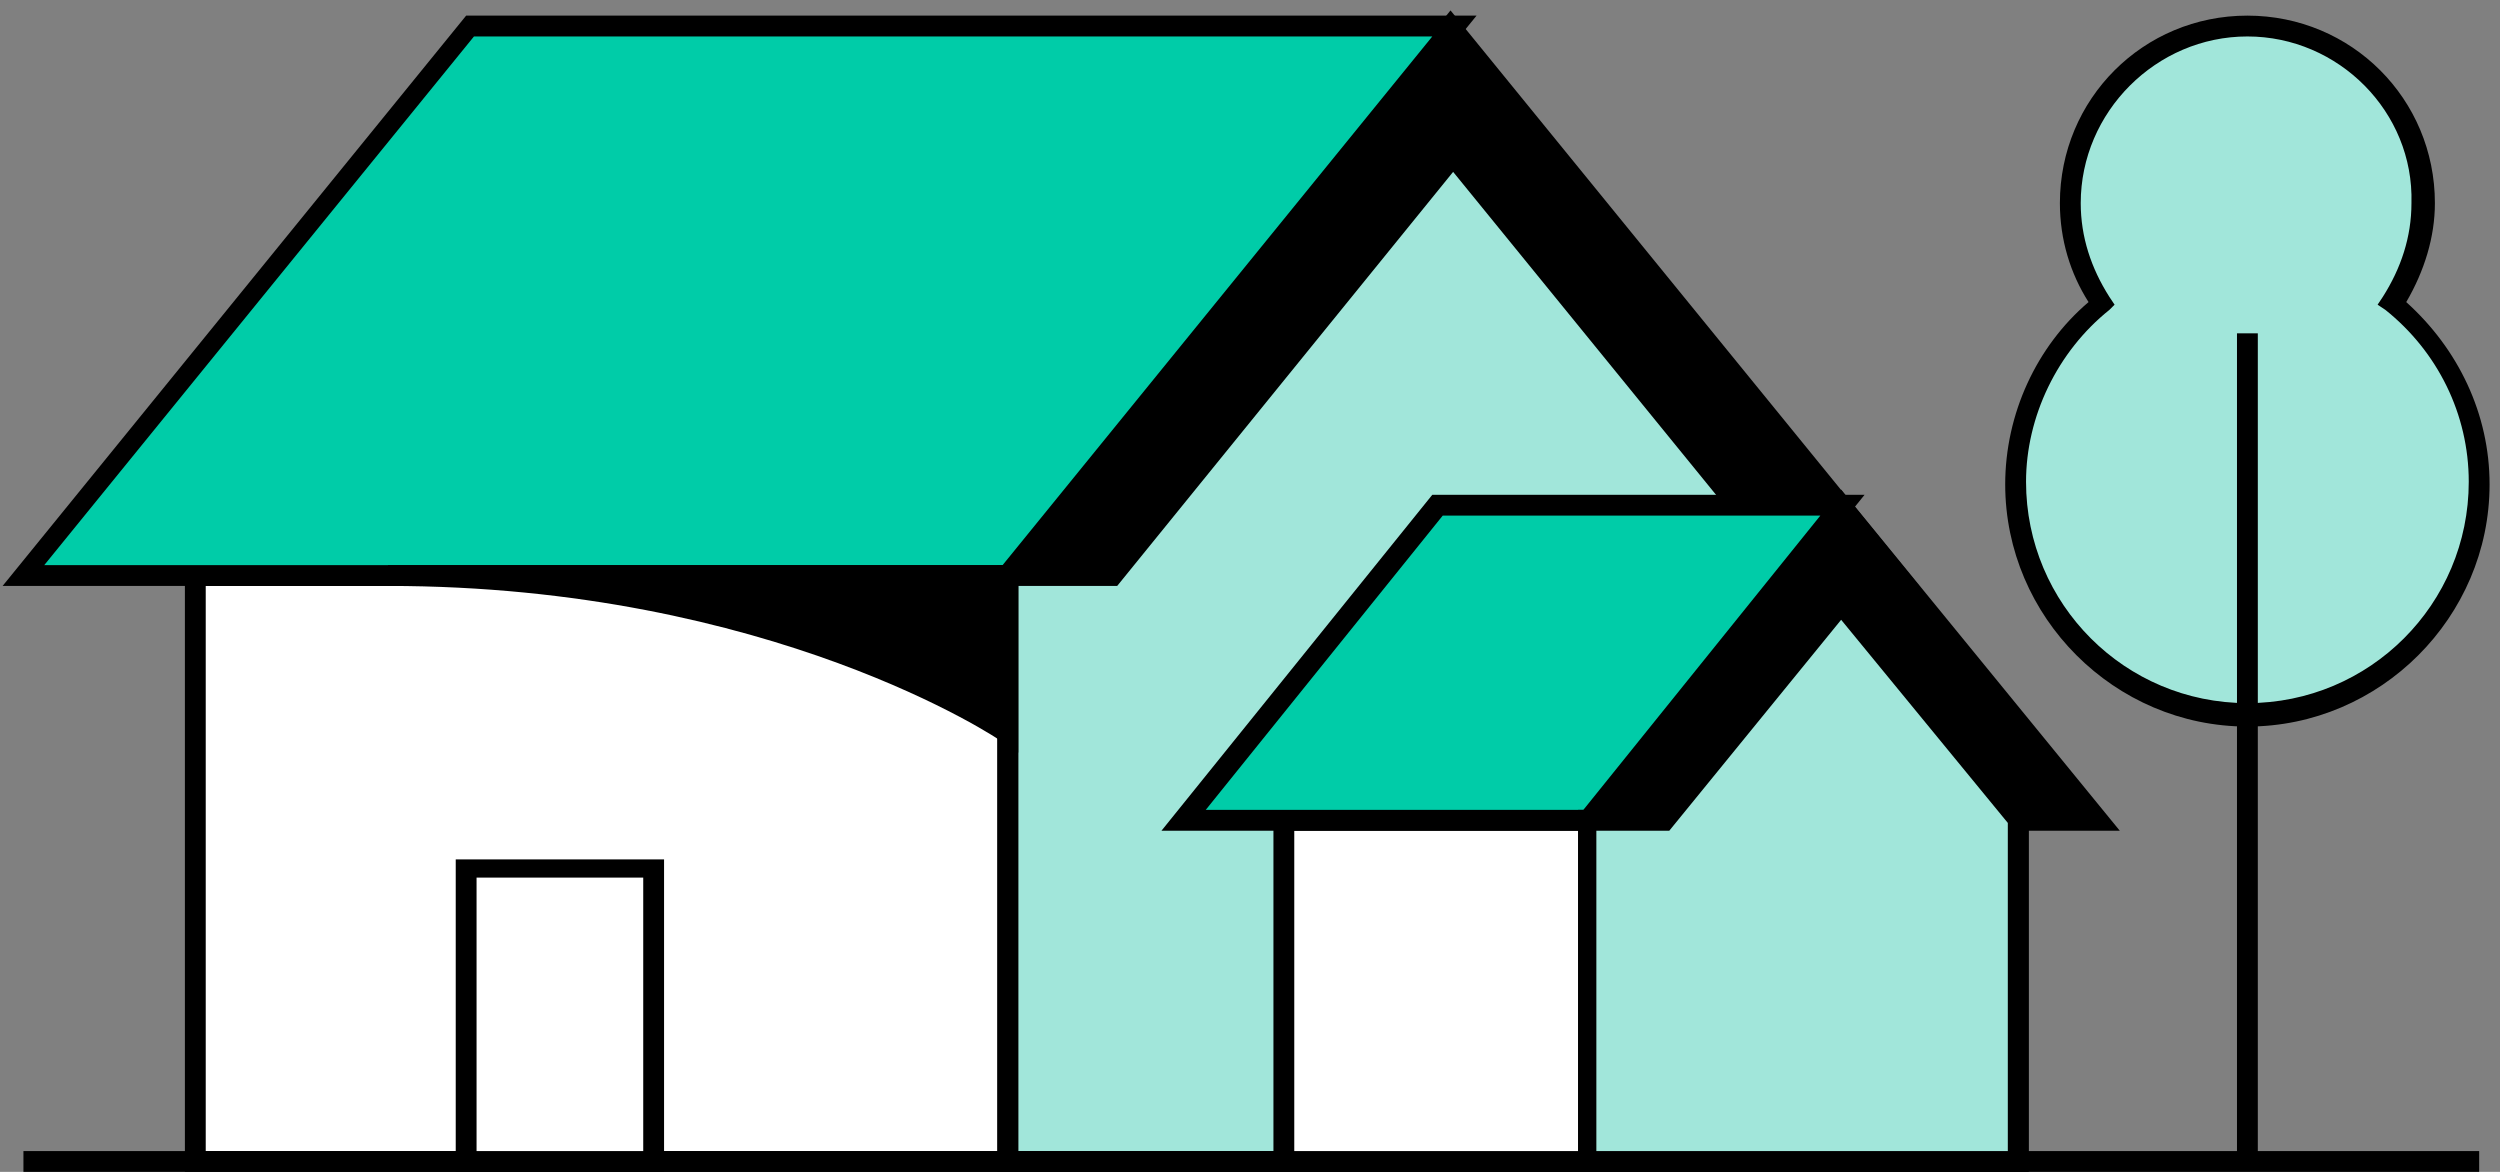 <?xml version="1.0" encoding="UTF-8"?>
<svg xmlns="http://www.w3.org/2000/svg" width="96" height="45" viewBox="0 0 96 45" fill="none">
  <rect x="0" y="0" width="96" height="45" fill="#808080" stroke="none"/>
  <path d="M38.7 22.1H72.9L55.8 1L38.7 22.1Z" fill="black"></path>
  <path d="M73.7 22.5H37.8L55.7 0.4L73.7 22.5ZM39.5 21.7H72L55.7 1.7L39.5 21.7Z" fill="black"></path>
  <path d="M55.8 6L42.7 22.1H7.5V44.6H41.7H68.9V22.1L55.8 6Z" fill="white"></path>
  <path d="M69.3 45H7.1V21.7H42.5L55.8 5.4L69.3 22V45ZM7.9 44.2H68.5V22.2L55.8 6.6L42.9 22.5H7.9V44.2Z" fill="black"></path>
  <path d="M18 1H55.8L38.7 22.1H0.9L18 1Z" fill="#00CCA8"></path>
  <path d="M38.9 22.5H0.1L17.9 0.6H56.7L38.9 22.5ZM1.7 21.7H38.5L55 1.4H18.2L1.7 21.7Z" fill="black"></path>
  <path d="M55.8 6L42.7 22.1H38.7V44.6H41.7H68.9V22.1L55.8 6Z" fill="#A1E6DA"></path>
  <path d="M69.3 45H38.3V21.7H42.5L55.8 5.4L69.3 22V45ZM39.1 44.2H68.5V22.2L55.8 6.6L42.9 22.5H39.1V44.2Z" fill="black"></path>
  <path d="M95.2 44.2H0.9V45H95.2V44.2Z" fill="black"></path>
  <path d="M61 31.5H80.5L70.8 19.4L61 31.5Z" fill="black"></path>
  <path d="M81.4 31.9H60.1L70.7 18.8L81.4 31.9ZM61.8 31.1H79.7L70.8 20.1L61.8 31.1Z" fill="black"></path>
  <path d="M70.8 23.2L64 31.5H49.3V44.6H64H77.5V31.5L70.8 23.2Z" fill="white"></path>
  <path d="M77.9 45H48.9V31.1H63.8L70.7 22.5L77.9 31.3V45ZM49.7 44.2H77.1V31.6L70.7 23.8L64.1 31.9H49.7V44.2Z" fill="black"></path>
  <path d="M39.1 22.1H38.3V44.6H39.1V22.1Z" fill="black"></path>
  <path d="M61.4 31.5H60.6V44.6H61.4V31.5Z" fill="black"></path>
  <path d="M14.9 22.1C29.9 22.1 38.7 28.2 38.7 28.2V22.1H14.9Z" fill="black"></path>
  <path d="M39.1 28.9L38.5 28.5C38.4 28.4 29.6 22.5 14.9 22.5V21.7H39.1V28.9ZM24.1 22.5C31.6 23.8 36.6 26.5 38.3 27.5V22.5H24.1Z" fill="black"></path>
  <path d="M70.8 19.4H55.2L45.4 31.5H61L70.8 19.4Z" fill="#00CCA8"></path>
  <path d="M61.2 31.9H44.6L55 19H71.6L61.2 31.9ZM46.3 31.1H60.8L69.9 19.8H55.4L46.3 31.1Z" fill="black"></path>
  <path d="M70.8 23.2L64 31.5H61V44.6H64H77.5V31.5L70.8 23.2Z" fill="#A1E6DA"></path>
  <path d="M77.9 45H60.6V31.1H63.8L70.7 22.5L77.9 31.3V45ZM61.4 44.2H77.1V31.6L70.7 23.8L64.1 31.9H61.3V44.2H61.4Z" fill="black"></path>
  <path d="M17.898 44.602L25.098 44.602L25.098 33.402L17.898 33.402L17.898 44.602Z" fill="white"></path>
  <path d="M25.5 45H17.5V33H25.5V45ZM18.3 44.2H24.7V33.7H18.3V44.2Z" fill="black"></path>
  <path d="M91.9 11.6C92.7 10.5 93.1 9.2 93.1 7.8C93.1 4.1 90.1 1 86.3 1C82.6 1 79.5 4 79.5 7.8C79.5 9.2 79.9 10.5 80.7 11.6C78.7 13.2 77.4 15.7 77.4 18.6C77.4 23.5 81.4 27.5 86.3 27.5C91.2 27.5 95.2 23.5 95.2 18.6C95.2 15.8 93.9 13.3 91.9 11.6Z" fill="#A1E6DA"></path>
  <path d="M86.3 27.9C81.2 27.9 77 23.7 77 18.6C77 15.9 78.2 13.3 80.2 11.6C79.5 10.5 79.1 9.2 79.1 7.8C79.1 3.8 82.3 0.6 86.3 0.6C90.3 0.6 93.5 3.8 93.5 7.8C93.5 9.1 93.1 10.4 92.4 11.6C94.4 13.4 95.6 15.9 95.6 18.6C95.6 23.7 91.4 27.9 86.3 27.9ZM86.3 1.4C82.8 1.4 79.9 4.3 79.9 7.8C79.9 9.1 80.3 10.3 81 11.4L81.2 11.7L81 11.9C79 13.5 77.8 16 77.8 18.5C77.8 23.2 81.6 27 86.3 27C91 27 94.8 23.2 94.8 18.5C94.8 15.9 93.6 13.5 91.6 11.9L91.3 11.7L91.5 11.4C92.2 10.3 92.6 9.1 92.6 7.8C92.7 4.3 89.8 1.4 86.3 1.4Z" fill="black"></path>
  <path d="M86.7 12.8H85.9V44.5H86.7V12.8Z" fill="black"></path>
</svg>